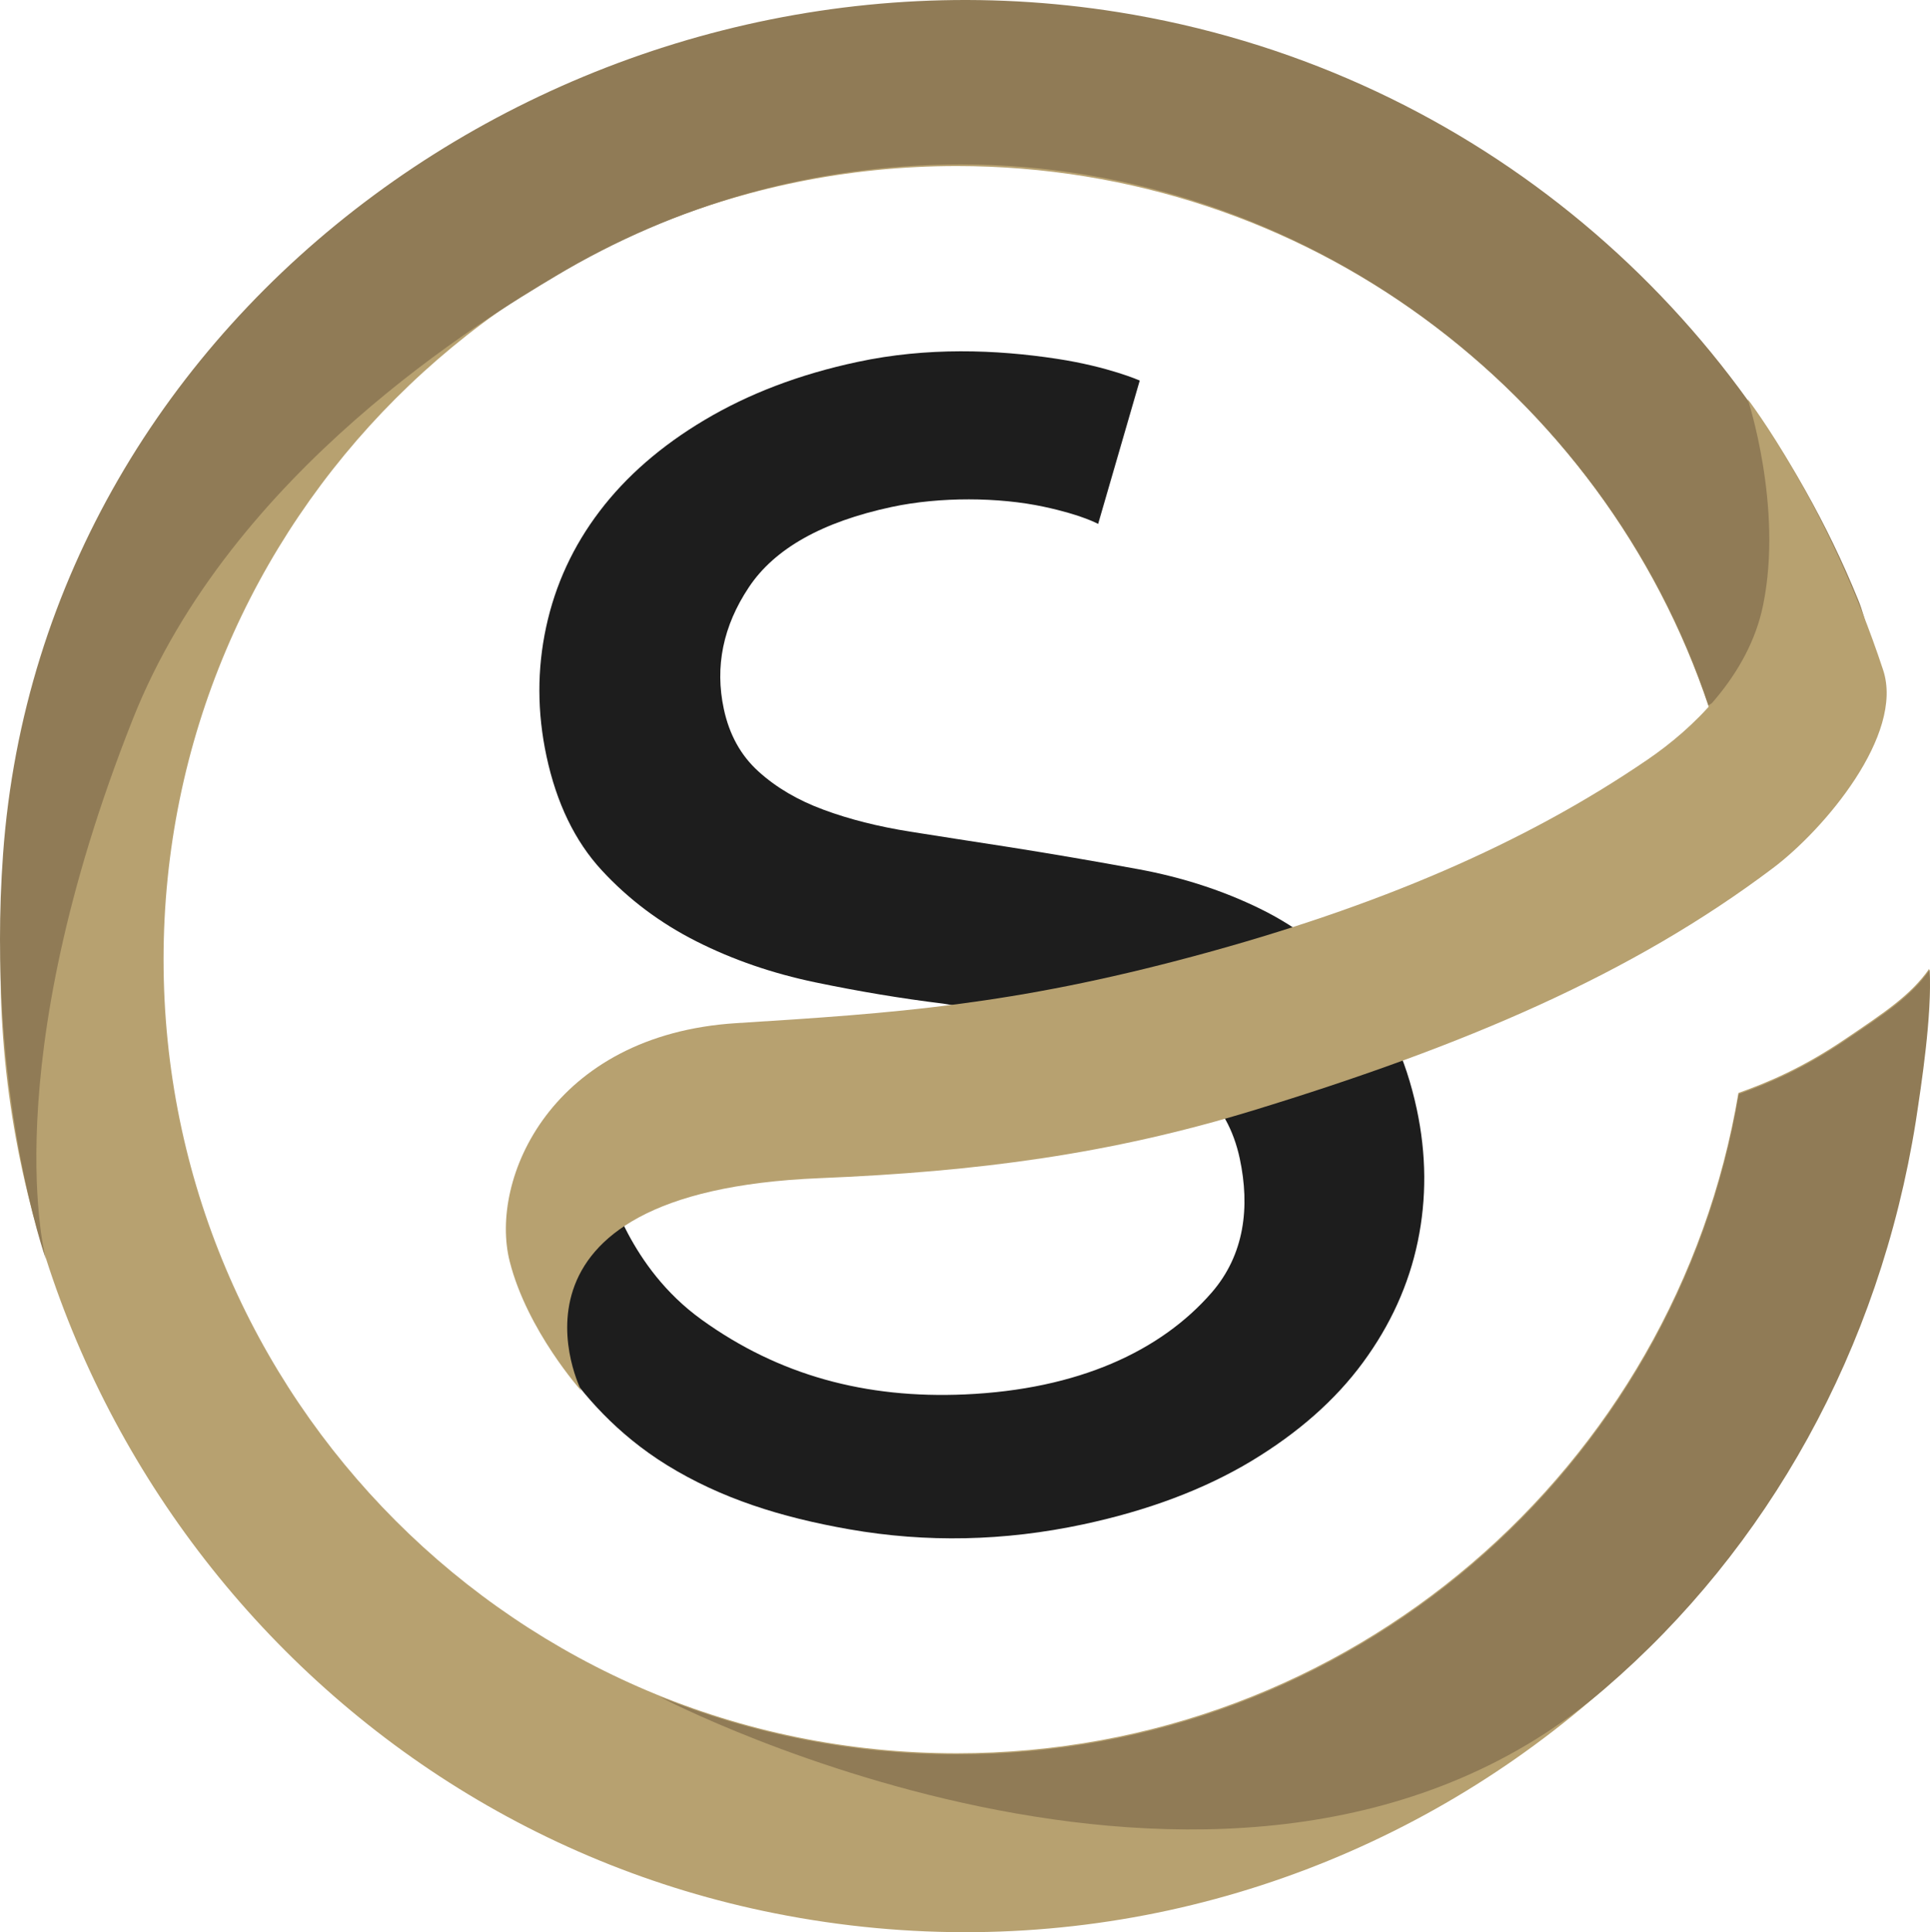 <?xml version="1.0" encoding="UTF-8" standalone="no"?>
<!-- Generator: Adobe Illustrator 23.0.2, SVG Export Plug-In . SVG Version: 6.00 Build 0)  -->

<svg
   xmlns:dc="http://purl.org/dc/elements/1.1/"
   xmlns:cc="http://creativecommons.org/ns#"
   xmlns:rdf="http://www.w3.org/1999/02/22-rdf-syntax-ns#"
   xmlns:svg="http://www.w3.org/2000/svg"
   xmlns="http://www.w3.org/2000/svg"
   xmlns:sodipodi="http://sodipodi.sourceforge.net/DTD/sodipodi-0.dtd"
   xmlns:inkscape="http://www.inkscape.org/namespaces/inkscape"
   version="1.1"
   id="Layer_1"
   x="0px"
   y="0px"
   viewBox="0 0 224.023 224.225"
   xml:space="preserve"
   sodipodi:docname="es-logo.svg"
   width="224.023"
   height="224.225"
   inkscape:version="0.92.4 (5da689c313, 2019-01-14)"><defs
   id="defs4640" /><sodipodi:namedview
   pagecolor="#ffffff"
   bordercolor="#666666"
   borderopacity="1"
   objecttolerance="10"
   gridtolerance="10"
   guidetolerance="10"
   inkscape:pageopacity="0"
   inkscape:pageshadow="2"
   inkscape:window-width="1920"
   inkscape:window-height="1147"
   id="namedview4638"
   showgrid="false"
   fit-margin-top="0"
   fit-margin-left="0"
   fit-margin-right="0"
   fit-margin-bottom="0"
   inkscape:zoom="1.40625"
   inkscape:cx="510.56672"
   inkscape:cy="-15.955547"
   inkscape:window-x="1912"
   inkscape:window-y="-8"
   inkscape:window-maximized="1"
   inkscape:current-layer="Layer_1" />
<style
   type="text/css"
   id="style4581">
	.st0{fill:#B7A170;}
	.st1{fill:#1D1D1D;}
	.st2{fill:#907B56;}
</style>
<g
   id="g4597"
   transform="translate(-406.055,-58.919)">
	<path
   class="st0"
   d="m 620.19,179.53 c -4.81,3.25 -8.82,4.97 -12.35,6.22 -7.3,43.51 -45.12,76.63 -90.73,76.63 -50.89,0 -92.07,-41.22 -92.07,-92.12 0,-50.85 41.18,-92.07 92.07,-92.07 40.69,0 75.15,26.32 87.33,62.89 -0.58,0.76 21.13,-0.49 19.92,-4.3 -0.9,-2.6 -1.84,-5.19 -2.91,-7.79 C 607.22,94.08 575.57,67.27 535.6,60.87 473.15,50.89 414.56,94.66 406.91,158 c -6.94,57.56 32.23,111.68 89.12,122.96 62.57,12.44 122.42,-29.59 132.35,-92.03 0.67,-4.43 1.88,-12.22 1.61,-17.59 -2.15,3.08 -5.24,5.1 -9.8,8.19 z"
   id="path4583"
   inkscape:connector-curvature="0"
   style="fill:#b7a170" />
	<g
   id="g4589">
		<g
   id="g4587">
			<path
   class="st1"
   d="m 531.77,235.82 c -9.13,1.95 -18.18,2.14 -27.14,0.57 -7.98,-1.4 -14.89,-3.59 -21.13,-7.43 -11.83,-7.3 -15.6,-18.4 -16.39,-18.82 l 9.13,-13.7 c 0.77,0.39 2.71,9.48 11.28,15.64 8.96,6.45 19.03,9.16 30.51,8.66 13.2,-0.58 22.76,-5.04 28.65,-11.8 3.84,-4.41 4.48,-9.95 3.28,-15.57 -0.71,-3.33 -2.21,-6.04 -4.49,-8.13 -2.28,-2.08 -4.98,-3.75 -8.09,-5.02 -3.12,-1.26 -6.58,-2.22 -10.39,-2.87 -3.81,-0.65 -7.62,-1.3 -11.43,-1.96 -4.91,-0.6 -9.85,-1.43 -14.85,-2.47 -5,-1.04 -9.61,-2.63 -13.82,-4.76 -4.22,-2.13 -7.88,-4.88 -10.99,-8.25 -3.11,-3.37 -5.24,-7.78 -6.41,-13.23 -1.09,-5.09 -1.1,-10.09 -0.04,-15 1.06,-4.91 3.13,-9.39 6.21,-13.44 3.08,-4.05 7.14,-7.59 12.19,-10.59 5.05,-3 10.89,-5.27 17.74,-6.73 8.07,-1.73 16.08,-1.44 23.16,-0.36 5.96,0.91 9.6,2.52 9.6,2.52 l -4.83,16.64 c 0,0 0,0 0,0 -0.01,0 -1.79,-1.03 -6.33,-2 -5.19,-1.11 -12.02,-1.17 -17.63,0.03 -8.08,1.73 -13.61,4.84 -16.59,9.33 -2.99,4.49 -3.95,9.2 -2.9,14.11 0.64,2.99 1.98,5.41 4.03,7.26 2.05,1.86 4.57,3.34 7.56,4.44 2.99,1.11 6.34,1.95 10.04,2.54 3.7,0.58 7.55,1.19 11.54,1.8 4.94,0.78 9.94,1.64 15.01,2.57 5.06,0.94 9.75,2.46 14.06,4.57 4.31,2.11 8.09,5.02 11.37,8.73 3.27,3.7 5.54,8.55 6.82,14.51 1.13,5.27 1.16,10.4 0.12,15.39 -1.04,5 -3.16,9.68 -6.36,14.03 -3.2,4.36 -7.53,8.17 -12.97,11.45 -5.47,3.28 -11.97,5.73 -19.52,7.34 z"
   id="path4585"
   inkscape:connector-curvature="0"
   style="fill:#1d1d1d" />
		</g>
	</g>
	<path
   class="st2"
   d="M 421.46,142.4 C 432.91,113.48 462.51,95.78 470.56,90.96 484.36,82.71 500.34,78 517.6,78 c 39.24,0 74.57,26.21 86.76,62.76 0.01,0.03 0.32,-0.2 0.33,-0.18 0.32,0.66 20.53,-0.3 19.35,-4.02 -0.89,-2.6 -1.25,-5.51 -2.33,-8.11 -14.23,-34.91 -45.88,-61.72 -85.85,-68.12 -62.44,-9.98 -124.85,34.08 -129.45,97.71 -1.98,27.36 4.98,47.04 4.98,47.04 0,0 -6.05,-22 10.07,-62.68 z"
   id="path4591"
   inkscape:connector-curvature="0"
   style="fill:#907b56" />
	<path
   class="st0"
   d="m 608.92,105.24 c 0,0 9.36,12.12 15.72,31.44 2.47,7.5 -6.84,18.5 -12.78,22.97 -16.38,12.35 -35.74,20.6 -60.34,28.13 -16.53,5.05 -31.85,7.1 -50.31,7.86 -39.48,1.61 -27.66,24.71 -27.66,24.71 0,0 -6.29,-7 -8.33,-15.04 -2.42,-9.53 4.83,-26.32 26.32,-27.66 18.5,-1.16 32.03,-2.1 53.17,-7.79 21.2,-5.7 38.32,-13.03 52.64,-22.83 5.1,-3.49 11.68,-9.63 13.36,-17.91 2.33,-11.42 -1.79,-23.88 -1.79,-23.88 z"
   id="path4593"
   inkscape:connector-curvature="0"
   style="fill:#b7a170" />
	<path
   class="st2"
   d="m 620.23,179.66 c -4.81,3.25 -8.82,4.97 -12.35,6.22 -7.3,43.51 -45.12,76.63 -90.73,76.63 -12.2,0 -23.84,-2.37 -34.48,-6.67 0.29,0.22 67.69,35.14 109.69,-0.98 18.88,-16.23 31.85,-39.3 36.07,-65.81 0.67,-4.43 1.88,-12.22 1.61,-17.59 -2.15,3.1 -5.24,5.11 -9.81,8.2 z"
   id="path4595"
   inkscape:connector-curvature="0"
   style="fill:#907b56" />
</g>

</svg>
